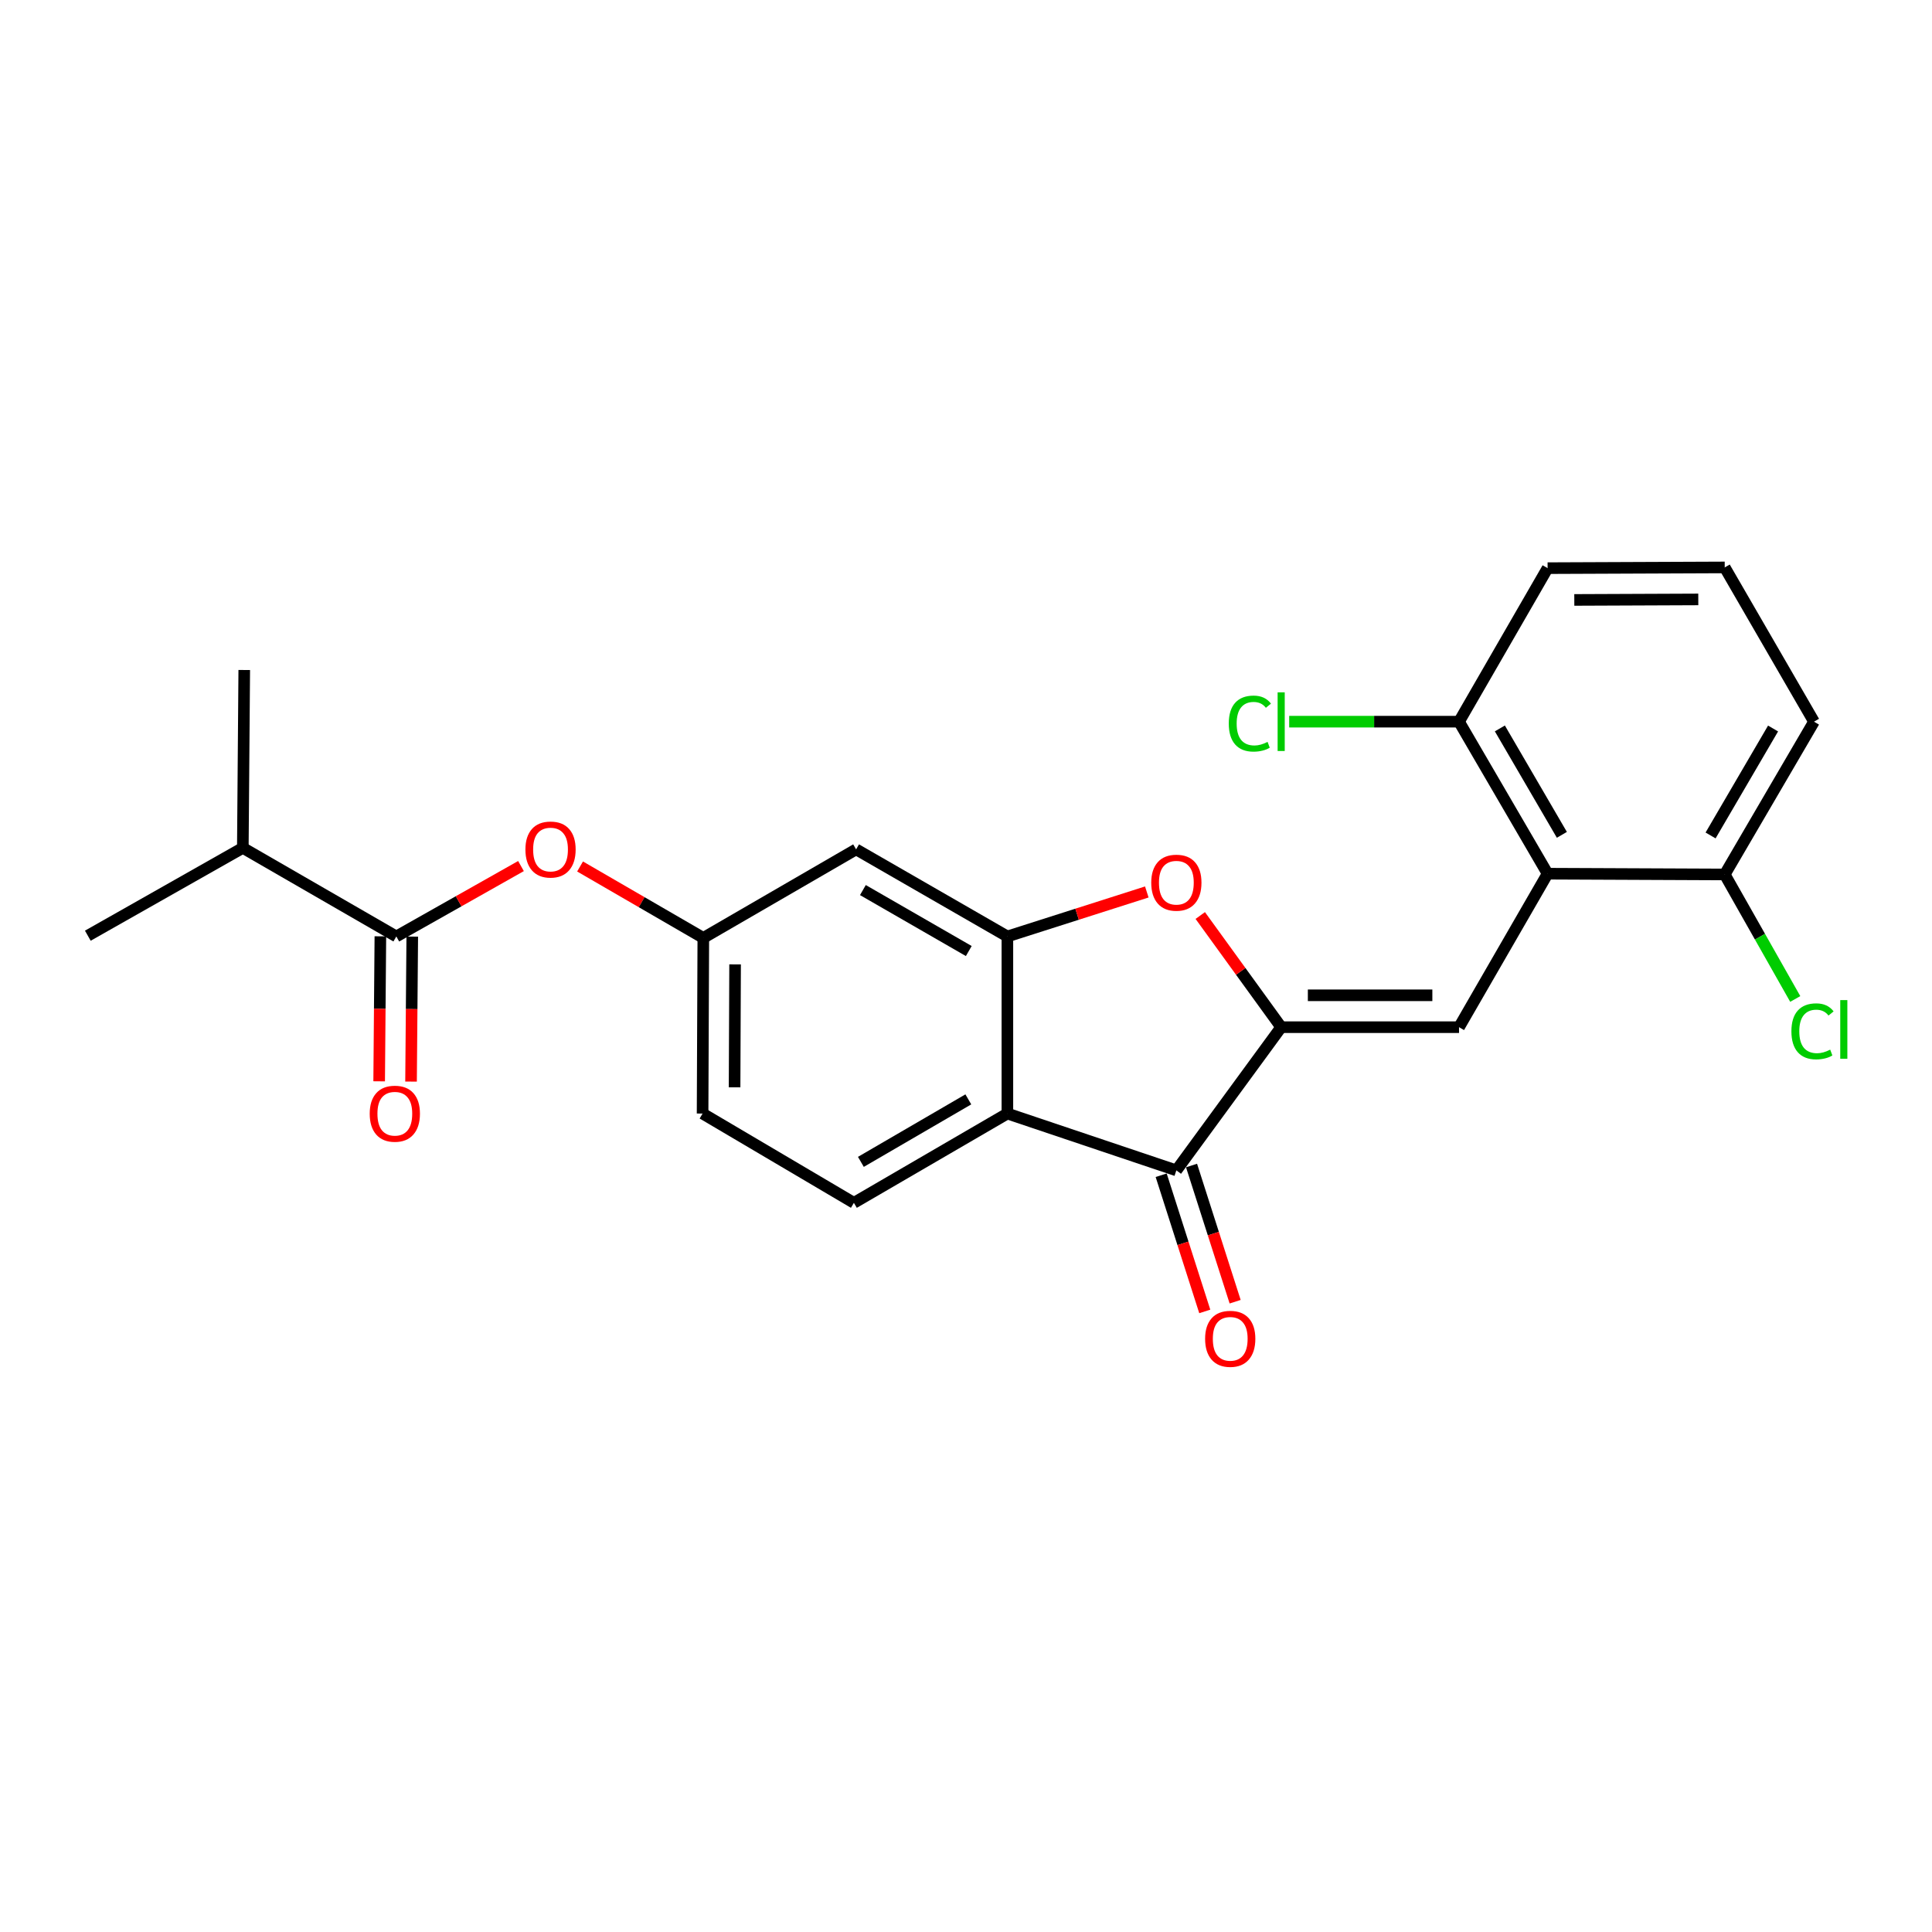 <?xml version='1.0' encoding='iso-8859-1'?>
<svg version='1.1' baseProfile='full'
              xmlns='http://www.w3.org/2000/svg'
                      xmlns:rdkit='http://www.rdkit.org/xml'
                      xmlns:xlink='http://www.w3.org/1999/xlink'
                  xml:space='preserve'
width='1000px' height='1000px' viewBox='0 0 1000 1000'>
<!-- END OF HEADER -->
<rect style='opacity:1.0;fill:#FFFFFF;stroke:none' width='1000' height='1000' x='0' y='0'> </rect>
<path class='bond-0' d='M 663.136,531.668 L 755.19,531.668' style='fill:none;fill-rule:evenodd;stroke:#000000;stroke-width:6px;stroke-linecap:butt;stroke-linejoin:miter;stroke-opacity:1' />
<path class='bond-0' d='M 676.944,515.162 L 741.382,515.162' style='fill:none;fill-rule:evenodd;stroke:#000000;stroke-width:6px;stroke-linecap:butt;stroke-linejoin:miter;stroke-opacity:1' />
<path class='bond-1' d='M 663.136,531.668 L 608.88,605.785' style='fill:none;fill-rule:evenodd;stroke:#000000;stroke-width:6px;stroke-linecap:butt;stroke-linejoin:miter;stroke-opacity:1' />
<path class='bond-4' d='M 663.136,531.668 L 642.194,502.769' style='fill:none;fill-rule:evenodd;stroke:#000000;stroke-width:6px;stroke-linecap:butt;stroke-linejoin:miter;stroke-opacity:1' />
<path class='bond-4' d='M 642.194,502.769 L 621.251,473.87' style='fill:none;fill-rule:evenodd;stroke:#FF0000;stroke-width:6px;stroke-linecap:butt;stroke-linejoin:miter;stroke-opacity:1' />
<path class='bond-5' d='M 755.19,531.668 L 801.038,452.222' style='fill:none;fill-rule:evenodd;stroke:#000000;stroke-width:6px;stroke-linecap:butt;stroke-linejoin:miter;stroke-opacity:1' />
<path class='bond-2' d='M 608.88,605.785 L 521.42,576.369' style='fill:none;fill-rule:evenodd;stroke:#000000;stroke-width:6px;stroke-linecap:butt;stroke-linejoin:miter;stroke-opacity:1' />
<path class='bond-13' d='M 601.02,608.302 L 612.304,643.549' style='fill:none;fill-rule:evenodd;stroke:#000000;stroke-width:6px;stroke-linecap:butt;stroke-linejoin:miter;stroke-opacity:1' />
<path class='bond-13' d='M 612.304,643.549 L 623.588,678.797' style='fill:none;fill-rule:evenodd;stroke:#FF0000;stroke-width:6px;stroke-linecap:butt;stroke-linejoin:miter;stroke-opacity:1' />
<path class='bond-13' d='M 616.739,603.269 L 628.024,638.517' style='fill:none;fill-rule:evenodd;stroke:#000000;stroke-width:6px;stroke-linecap:butt;stroke-linejoin:miter;stroke-opacity:1' />
<path class='bond-13' d='M 628.024,638.517 L 639.308,673.765' style='fill:none;fill-rule:evenodd;stroke:#FF0000;stroke-width:6px;stroke-linecap:butt;stroke-linejoin:miter;stroke-opacity:1' />
<path class='bond-9' d='M 521.42,576.369 L 441.975,622.584' style='fill:none;fill-rule:evenodd;stroke:#000000;stroke-width:6px;stroke-linecap:butt;stroke-linejoin:miter;stroke-opacity:1' />
<path class='bond-9' d='M 501.204,569.035 L 445.592,601.385' style='fill:none;fill-rule:evenodd;stroke:#000000;stroke-width:6px;stroke-linecap:butt;stroke-linejoin:miter;stroke-opacity:1' />
<path class='bond-24' d='M 521.42,576.369 L 521.42,484.71' style='fill:none;fill-rule:evenodd;stroke:#000000;stroke-width:6px;stroke-linecap:butt;stroke-linejoin:miter;stroke-opacity:1' />
<path class='bond-3' d='M 521.42,484.71 L 557.502,473.195' style='fill:none;fill-rule:evenodd;stroke:#000000;stroke-width:6px;stroke-linecap:butt;stroke-linejoin:miter;stroke-opacity:1' />
<path class='bond-3' d='M 557.502,473.195 L 593.585,461.679' style='fill:none;fill-rule:evenodd;stroke:#FF0000;stroke-width:6px;stroke-linecap:butt;stroke-linejoin:miter;stroke-opacity:1' />
<path class='bond-7' d='M 521.42,484.71 L 443.121,439.633' style='fill:none;fill-rule:evenodd;stroke:#000000;stroke-width:6px;stroke-linecap:butt;stroke-linejoin:miter;stroke-opacity:1' />
<path class='bond-7' d='M 501.44,492.253 L 446.631,460.698' style='fill:none;fill-rule:evenodd;stroke:#000000;stroke-width:6px;stroke-linecap:butt;stroke-linejoin:miter;stroke-opacity:1' />
<path class='bond-11' d='M 801.038,452.222 L 755.19,373.538' style='fill:none;fill-rule:evenodd;stroke:#000000;stroke-width:6px;stroke-linecap:butt;stroke-linejoin:miter;stroke-opacity:1' />
<path class='bond-11' d='M 808.421,432.11 L 776.328,377.031' style='fill:none;fill-rule:evenodd;stroke:#000000;stroke-width:6px;stroke-linecap:butt;stroke-linejoin:miter;stroke-opacity:1' />
<path class='bond-12' d='M 801.038,452.222 L 892.715,452.617' style='fill:none;fill-rule:evenodd;stroke:#000000;stroke-width:6px;stroke-linecap:butt;stroke-linejoin:miter;stroke-opacity:1' />
<path class='bond-6' d='M 205.134,484.71 L 237.398,466.489' style='fill:none;fill-rule:evenodd;stroke:#000000;stroke-width:6px;stroke-linecap:butt;stroke-linejoin:miter;stroke-opacity:1' />
<path class='bond-6' d='M 237.398,466.489 L 269.663,448.268' style='fill:none;fill-rule:evenodd;stroke:#FF0000;stroke-width:6px;stroke-linecap:butt;stroke-linejoin:miter;stroke-opacity:1' />
<path class='bond-14' d='M 196.881,484.641 L 196.566,522.165' style='fill:none;fill-rule:evenodd;stroke:#000000;stroke-width:6px;stroke-linecap:butt;stroke-linejoin:miter;stroke-opacity:1' />
<path class='bond-14' d='M 196.566,522.165 L 196.251,559.688' style='fill:none;fill-rule:evenodd;stroke:#FF0000;stroke-width:6px;stroke-linecap:butt;stroke-linejoin:miter;stroke-opacity:1' />
<path class='bond-14' d='M 213.386,484.78 L 213.071,522.303' style='fill:none;fill-rule:evenodd;stroke:#000000;stroke-width:6px;stroke-linecap:butt;stroke-linejoin:miter;stroke-opacity:1' />
<path class='bond-14' d='M 213.071,522.303 L 212.755,559.827' style='fill:none;fill-rule:evenodd;stroke:#FF0000;stroke-width:6px;stroke-linecap:butt;stroke-linejoin:miter;stroke-opacity:1' />
<path class='bond-15' d='M 205.134,484.71 L 125.688,438.862' style='fill:none;fill-rule:evenodd;stroke:#000000;stroke-width:6px;stroke-linecap:butt;stroke-linejoin:miter;stroke-opacity:1' />
<path class='bond-10' d='M 443.121,439.633 L 364.033,485.462' style='fill:none;fill-rule:evenodd;stroke:#000000;stroke-width:6px;stroke-linecap:butt;stroke-linejoin:miter;stroke-opacity:1' />
<path class='bond-8' d='M 300.24,448.491 L 332.137,466.976' style='fill:none;fill-rule:evenodd;stroke:#FF0000;stroke-width:6px;stroke-linecap:butt;stroke-linejoin:miter;stroke-opacity:1' />
<path class='bond-8' d='M 332.137,466.976 L 364.033,485.462' style='fill:none;fill-rule:evenodd;stroke:#000000;stroke-width:6px;stroke-linecap:butt;stroke-linejoin:miter;stroke-opacity:1' />
<path class='bond-16' d='M 441.975,622.584 L 363.658,576.369' style='fill:none;fill-rule:evenodd;stroke:#000000;stroke-width:6px;stroke-linecap:butt;stroke-linejoin:miter;stroke-opacity:1' />
<path class='bond-25' d='M 364.033,485.462 L 363.658,576.369' style='fill:none;fill-rule:evenodd;stroke:#000000;stroke-width:6px;stroke-linecap:butt;stroke-linejoin:miter;stroke-opacity:1' />
<path class='bond-25' d='M 380.482,499.166 L 380.219,562.802' style='fill:none;fill-rule:evenodd;stroke:#000000;stroke-width:6px;stroke-linecap:butt;stroke-linejoin:miter;stroke-opacity:1' />
<path class='bond-18' d='M 755.19,373.538 L 711.234,373.538' style='fill:none;fill-rule:evenodd;stroke:#000000;stroke-width:6px;stroke-linecap:butt;stroke-linejoin:miter;stroke-opacity:1' />
<path class='bond-18' d='M 711.234,373.538 L 667.278,373.538' style='fill:none;fill-rule:evenodd;stroke:#00CC00;stroke-width:6px;stroke-linecap:butt;stroke-linejoin:miter;stroke-opacity:1' />
<path class='bond-21' d='M 755.19,373.538 L 801.038,294.075' style='fill:none;fill-rule:evenodd;stroke:#000000;stroke-width:6px;stroke-linecap:butt;stroke-linejoin:miter;stroke-opacity:1' />
<path class='bond-17' d='M 892.715,452.617 L 910.968,484.842' style='fill:none;fill-rule:evenodd;stroke:#000000;stroke-width:6px;stroke-linecap:butt;stroke-linejoin:miter;stroke-opacity:1' />
<path class='bond-17' d='M 910.968,484.842 L 929.221,517.067' style='fill:none;fill-rule:evenodd;stroke:#00CC00;stroke-width:6px;stroke-linecap:butt;stroke-linejoin:miter;stroke-opacity:1' />
<path class='bond-20' d='M 892.715,452.617 L 938.921,373.538' style='fill:none;fill-rule:evenodd;stroke:#000000;stroke-width:6px;stroke-linecap:butt;stroke-linejoin:miter;stroke-opacity:1' />
<path class='bond-20' d='M 885.395,432.428 L 917.739,377.073' style='fill:none;fill-rule:evenodd;stroke:#000000;stroke-width:6px;stroke-linecap:butt;stroke-linejoin:miter;stroke-opacity:1' />
<path class='bond-22' d='M 125.688,438.862 L 45.455,484.316' style='fill:none;fill-rule:evenodd;stroke:#000000;stroke-width:6px;stroke-linecap:butt;stroke-linejoin:miter;stroke-opacity:1' />
<path class='bond-23' d='M 125.688,438.862 L 126.422,346.79' style='fill:none;fill-rule:evenodd;stroke:#000000;stroke-width:6px;stroke-linecap:butt;stroke-linejoin:miter;stroke-opacity:1' />
<path class='bond-19' d='M 892.715,293.699 L 938.921,373.538' style='fill:none;fill-rule:evenodd;stroke:#000000;stroke-width:6px;stroke-linecap:butt;stroke-linejoin:miter;stroke-opacity:1' />
<path class='bond-26' d='M 892.715,293.699 L 801.038,294.075' style='fill:none;fill-rule:evenodd;stroke:#000000;stroke-width:6px;stroke-linecap:butt;stroke-linejoin:miter;stroke-opacity:1' />
<path class='bond-26' d='M 879.031,310.26 L 814.857,310.523' style='fill:none;fill-rule:evenodd;stroke:#000000;stroke-width:6px;stroke-linecap:butt;stroke-linejoin:miter;stroke-opacity:1' />
<path  class='atom-5' d='M 595.88 456.878
Q 595.88 450.078, 599.24 446.278
Q 602.6 442.478, 608.88 442.478
Q 615.16 442.478, 618.52 446.278
Q 621.88 450.078, 621.88 456.878
Q 621.88 463.758, 618.48 467.678
Q 615.08 471.558, 608.88 471.558
Q 602.64 471.558, 599.24 467.678
Q 595.88 463.798, 595.88 456.878
M 608.88 468.358
Q 613.2 468.358, 615.52 465.478
Q 617.88 462.558, 617.88 456.878
Q 617.88 451.318, 615.52 448.518
Q 613.2 445.678, 608.88 445.678
Q 604.56 445.678, 602.2 448.478
Q 599.88 451.278, 599.88 456.878
Q 599.88 462.598, 602.2 465.478
Q 604.56 468.358, 608.88 468.358
' fill='#FF0000'/>
<path  class='atom-9' d='M 271.955 439.713
Q 271.955 432.913, 275.315 429.113
Q 278.675 425.313, 284.955 425.313
Q 291.235 425.313, 294.595 429.113
Q 297.955 432.913, 297.955 439.713
Q 297.955 446.593, 294.555 450.513
Q 291.155 454.393, 284.955 454.393
Q 278.715 454.393, 275.315 450.513
Q 271.955 446.633, 271.955 439.713
M 284.955 451.193
Q 289.275 451.193, 291.595 448.313
Q 293.955 445.393, 293.955 439.713
Q 293.955 434.153, 291.595 431.353
Q 289.275 428.513, 284.955 428.513
Q 280.635 428.513, 278.275 431.313
Q 275.955 434.113, 275.955 439.713
Q 275.955 445.433, 278.275 448.313
Q 280.635 451.193, 284.955 451.193
' fill='#FF0000'/>
<path  class='atom-14' d='M 623.764 692.967
Q 623.764 686.167, 627.124 682.367
Q 630.484 678.567, 636.764 678.567
Q 643.044 678.567, 646.404 682.367
Q 649.764 686.167, 649.764 692.967
Q 649.764 699.847, 646.364 703.767
Q 642.964 707.647, 636.764 707.647
Q 630.524 707.647, 627.124 703.767
Q 623.764 699.887, 623.764 692.967
M 636.764 704.447
Q 641.084 704.447, 643.404 701.567
Q 645.764 698.647, 645.764 692.967
Q 645.764 687.407, 643.404 684.607
Q 641.084 681.767, 636.764 681.767
Q 632.444 681.767, 630.084 684.567
Q 627.764 687.367, 627.764 692.967
Q 627.764 698.687, 630.084 701.567
Q 632.444 704.447, 636.764 704.447
' fill='#FF0000'/>
<path  class='atom-15' d='M 191.363 576.449
Q 191.363 569.649, 194.723 565.849
Q 198.083 562.049, 204.363 562.049
Q 210.643 562.049, 214.003 565.849
Q 217.363 569.649, 217.363 576.449
Q 217.363 583.329, 213.963 587.249
Q 210.563 591.129, 204.363 591.129
Q 198.123 591.129, 194.723 587.249
Q 191.363 583.369, 191.363 576.449
M 204.363 587.929
Q 208.683 587.929, 211.003 585.049
Q 213.363 582.129, 213.363 576.449
Q 213.363 570.889, 211.003 568.089
Q 208.683 565.249, 204.363 565.249
Q 200.043 565.249, 197.683 568.049
Q 195.363 570.849, 195.363 576.449
Q 195.363 582.169, 197.683 585.049
Q 200.043 587.929, 204.363 587.929
' fill='#FF0000'/>
<path  class='atom-18' d='M 927.23 533.812
Q 927.23 526.772, 930.51 523.092
Q 933.83 519.372, 940.11 519.372
Q 945.95 519.372, 949.07 523.492
L 946.43 525.652
Q 944.15 522.652, 940.11 522.652
Q 935.83 522.652, 933.55 525.532
Q 931.31 528.372, 931.31 533.812
Q 931.31 539.412, 933.63 542.292
Q 935.99 545.172, 940.55 545.172
Q 943.67 545.172, 947.31 543.292
L 948.43 546.292
Q 946.95 547.252, 944.71 547.812
Q 942.47 548.372, 939.99 548.372
Q 933.83 548.372, 930.51 544.612
Q 927.23 540.852, 927.23 533.812
' fill='#00CC00'/>
<path  class='atom-18' d='M 952.51 517.652
L 956.19 517.652
L 956.19 548.012
L 952.51 548.012
L 952.51 517.652
' fill='#00CC00'/>
<path  class='atom-19' d='M 636.016 374.518
Q 636.016 367.478, 639.296 363.798
Q 642.616 360.078, 648.896 360.078
Q 654.736 360.078, 657.856 364.198
L 655.216 366.358
Q 652.936 363.358, 648.896 363.358
Q 644.616 363.358, 642.336 366.238
Q 640.096 369.078, 640.096 374.518
Q 640.096 380.118, 642.416 382.998
Q 644.776 385.878, 649.336 385.878
Q 652.456 385.878, 656.096 383.998
L 657.216 386.998
Q 655.736 387.958, 653.496 388.518
Q 651.256 389.078, 648.776 389.078
Q 642.616 389.078, 639.296 385.318
Q 636.016 381.558, 636.016 374.518
' fill='#00CC00'/>
<path  class='atom-19' d='M 661.296 358.358
L 664.976 358.358
L 664.976 388.718
L 661.296 388.718
L 661.296 358.358
' fill='#00CC00'/>
</svg>
